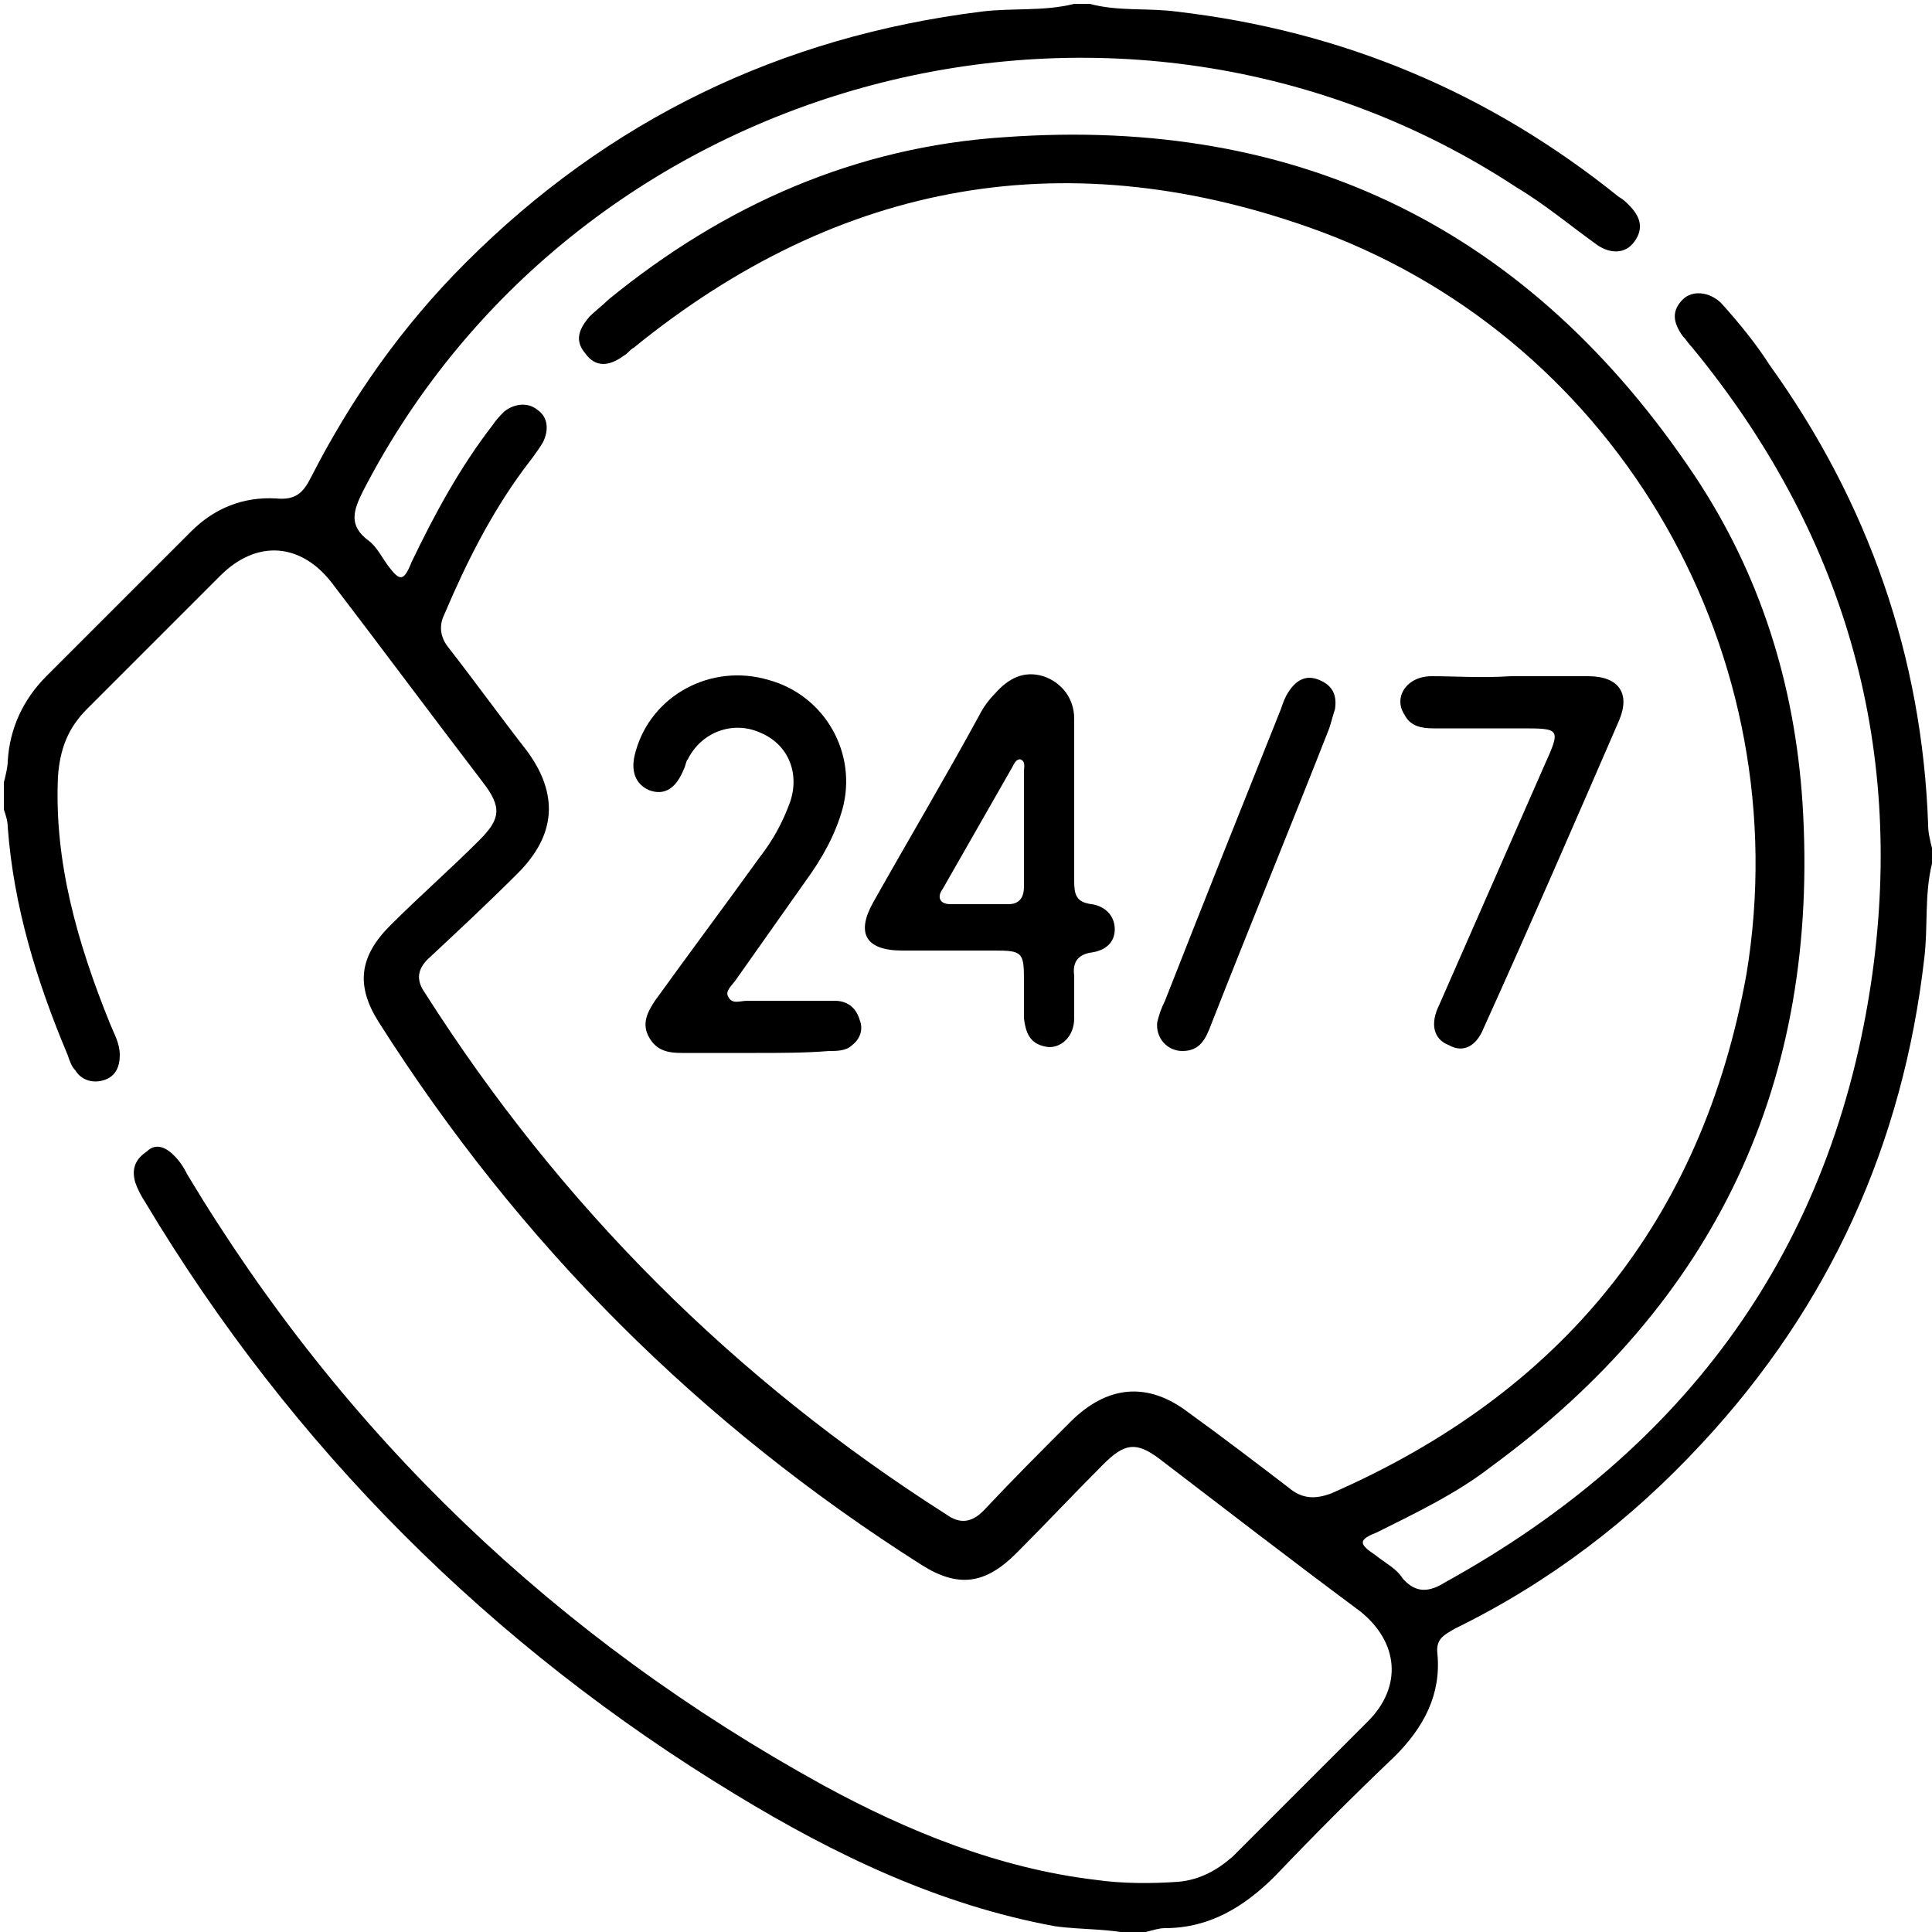 <svg xmlns="http://www.w3.org/2000/svg" width="50" height="50" viewBox="0 0 50 50" fill="none"><g clip-path="url(#clip0_240_120)"><path d="M29.5 50.1C28.75 49.9 28 49.95 27.3 49.85C24.3 49.3 21.6 48 19.05 46.45C12.7 42.6 7.55 37.45 3.75 31.1C3.65 30.95 3.55 30.75 3.5 30.6C3.4 30.25 3.5 30 3.8 29.8C4 29.6 4.25 29.65 4.5 29.9C4.65 30.05 4.75 30.2 4.85 30.4C8.9 37.15 14.4 42.4 21.3 46.2C23.5 47.4 25.85 48.35 28.35 48.65C29.05 48.75 29.8 48.75 30.5 48.7C31.05 48.65 31.5 48.4 31.9 48.05C33.05 46.9 34.25 45.7 35.4 44.55C36.3 43.65 36.2 42.5 35.2 41.7C33.45 40.4 31.7 39.05 30 37.75C29.4 37.3 29.1 37.35 28.55 37.9C27.8 38.65 27.05 39.45 26.3 40.2C25.5 41 24.8 41.1 23.85 40.5C18.1 36.85 13.45 32.2 9.8 26.45C9.2 25.5 9.3 24.75 10.1 23.95C10.85 23.2 11.65 22.5 12.4 21.75C12.95 21.2 13 20.9 12.5 20.25C11.2 18.55 9.9 16.8 8.6 15.1C7.8 14.05 6.65 13.95 5.7 14.9C4.55 16.05 3.4 17.2 2.25 18.35C1.75 18.85 1.55 19.4 1.5 20.1C1.4 22.3 2 24.4 2.85 26.5C2.95 26.75 3.1 27 3.1 27.3C3.1 27.6 3 27.85 2.7 27.95C2.4 28.05 2.1 27.95 1.95 27.7C1.85 27.6 1.8 27.45 1.75 27.3C0.95 25.4 0.35 23.45 0.2 21.4C0.2 21.25 0.15 21.1 0.1 20.95C0.1 20.7 0.1 20.5 0.1 20.25C0.15 20.05 0.2 19.85 0.2 19.7C0.25 18.85 0.6 18.1 1.2 17.5C2.45 16.25 3.7 15 4.95 13.75C5.55 13.15 6.3 12.85 7.15 12.9C7.65 12.95 7.85 12.75 8.05 12.35C9.1 10.3 10.4 8.45 12.05 6.8C15.75 3.1 20.2 0.95 25.4 0.3C26.2 0.2 27 0.3 27.8 0.1C27.95 0.1 28.05 0.1 28.2 0.1C28.95 0.3 29.7 0.2 30.45 0.3C34.75 0.8 38.55 2.4 41.9 5.1C42 5.15 42.1 5.25 42.15 5.3C42.45 5.6 42.55 5.9 42.3 6.25C42.05 6.6 41.65 6.55 41.35 6.35C40.65 5.85 40 5.3 39.25 4.85C29.05 -1.85 15 1.85 9.4 12.7C9.15 13.2 9 13.6 9.55 14C9.75 14.15 9.9 14.45 10.05 14.65C10.35 15.05 10.45 15.05 10.65 14.55C11.25 13.3 11.9 12.1 12.75 11C12.85 10.85 12.95 10.75 13.05 10.65C13.3 10.45 13.65 10.4 13.9 10.6C14.2 10.8 14.2 11.15 14.05 11.45C13.9 11.7 13.7 11.95 13.55 12.15C12.7 13.3 12.05 14.6 11.5 15.9C11.35 16.2 11.4 16.5 11.6 16.75C12.3 17.65 12.95 18.55 13.65 19.45C14.45 20.55 14.4 21.6 13.4 22.6C12.65 23.35 11.9 24.05 11.15 24.75C10.8 25.05 10.75 25.35 11 25.7C14.5 31.2 19 35.7 24.5 39.2C24.85 39.45 25.15 39.4 25.45 39.1C26.2 38.3 26.95 37.55 27.7 36.8C28.65 35.85 29.7 35.75 30.75 36.55C31.65 37.2 32.5 37.85 33.35 38.5C33.7 38.8 34.05 38.8 34.45 38.65C40.4 36.05 44.05 31.6 45.2 25.2C46.55 17 41.95 8.9 34.2 6C27.7 3.6 21.75 4.65 16.4 9C16.3 9.05 16.25 9.15 16.15 9.2C15.75 9.5 15.4 9.5 15.15 9.15C14.85 8.8 15 8.5 15.25 8.2C15.4 8.05 15.6 7.9 15.75 7.75C18.75 5.3 22.15 3.8 26 3.55C33.65 3 39.6 5.95 43.85 12.3C45.55 14.85 46.45 17.7 46.65 20.8C47.1 28 44.4 33.7 38.6 37.95C37.7 38.65 36.65 39.15 35.65 39.65C35.15 39.85 35.15 39.95 35.6 40.25C35.85 40.45 36.15 40.6 36.3 40.85C36.65 41.25 37 41.2 37.4 40.95C43.65 37.5 47.45 32.3 48.45 25.25C49.3 19.2 47.7 13.75 43.8 9C43.7 8.9 43.65 8.8 43.55 8.7C43.3 8.35 43.25 8.05 43.55 7.75C43.8 7.5 44.25 7.55 44.55 7.85C45 8.35 45.45 8.9 45.8 9.45C48.35 13 49.75 17 49.9 21.35C49.9 21.55 49.95 21.75 50 21.95C50 22.1 50 22.2 50 22.35C49.8 23.15 49.9 24 49.8 24.8C49.25 29.6 47.35 33.8 44.05 37.35C42.2 39.35 40.1 40.95 37.65 42.15C37.4 42.3 37.15 42.4 37.2 42.8C37.3 43.85 36.85 44.7 36.1 45.45C35.05 46.45 34 47.5 33 48.55C32.2 49.35 31.3 49.9 30.15 49.9C30 49.9 29.85 49.95 29.65 50C29.7 50.1 29.6 50.1 29.5 50.1Z" fill="black"></path><path d="M27.8 20.85C27.8 21.5 27.8 22.15 27.8 22.8C27.8 23.15 27.85 23.35 28.25 23.4C28.6 23.45 28.85 23.7 28.85 24.05C28.85 24.4 28.6 24.6 28.25 24.65C27.9 24.7 27.75 24.9 27.8 25.25C27.8 25.6 27.8 26 27.8 26.35C27.8 26.8 27.5 27.1 27.15 27.1C26.7 27.05 26.55 26.8 26.5 26.35C26.5 26 26.5 25.7 26.5 25.35C26.5 24.65 26.45 24.6 25.75 24.6C24.95 24.6 24.15 24.6 23.35 24.6C22.4 24.6 22.15 24.15 22.6 23.35C23.5 21.75 24.45 20.15 25.35 18.5C25.45 18.3 25.6 18.1 25.75 17.95C26.1 17.55 26.5 17.35 27 17.5C27.45 17.65 27.8 18.05 27.8 18.6C27.8 19.4 27.8 20.15 27.8 20.85ZM26.5 21.45C26.5 20.95 26.5 20.45 26.5 19.95C26.5 19.85 26.55 19.7 26.4 19.65C26.3 19.65 26.25 19.75 26.2 19.85C25.6 20.9 25 21.95 24.4 23C24.25 23.2 24.3 23.4 24.6 23.4C25.1 23.4 25.6 23.4 26.1 23.4C26.4 23.4 26.5 23.2 26.5 22.95C26.5 22.45 26.5 21.95 26.5 21.45Z" fill="black"></path><path d="M19.55 27.25C18.9 27.25 18.3 27.25 17.65 27.25C17.3 27.25 17 27.2 16.8 26.85C16.6 26.5 16.75 26.2 16.95 25.9C17.85 24.65 18.75 23.45 19.65 22.2C20 21.75 20.25 21.3 20.45 20.75C20.7 20 20.4 19.25 19.65 18.95C18.95 18.65 18.15 18.95 17.8 19.65C17.75 19.7 17.75 19.8 17.7 19.9C17.5 20.4 17.2 20.6 16.8 20.45C16.45 20.3 16.3 19.95 16.45 19.45C16.85 18 18.4 17.15 19.9 17.6C21.35 18 22.2 19.5 21.8 20.95C21.6 21.65 21.25 22.25 20.85 22.8C20.25 23.65 19.65 24.5 19.05 25.35C18.95 25.5 18.75 25.65 18.85 25.8C18.95 26 19.15 25.9 19.35 25.9C20.1 25.9 20.85 25.9 21.6 25.9C21.9 25.9 22.15 26.05 22.25 26.4C22.35 26.65 22.25 26.9 22.05 27.05C21.9 27.2 21.65 27.2 21.45 27.2C20.85 27.25 20.2 27.25 19.55 27.25Z" fill="black"></path><path d="M39.1 17.5C39.75 17.5 40.45 17.5 41.1 17.5C41.9 17.5 42.2 17.95 41.9 18.65C40.75 21.3 39.6 23.95 38.4 26.6C38.2 27.1 37.85 27.25 37.5 27.05C37.1 26.9 37 26.5 37.25 26C38.15 23.95 39.05 21.9 39.95 19.85C40.4 18.85 40.4 18.85 39.35 18.85C38.6 18.85 37.85 18.85 37.1 18.85C36.8 18.85 36.5 18.8 36.35 18.5C36.05 18.05 36.4 17.5 37.05 17.5C37.65 17.5 38.35 17.55 39.1 17.5Z" fill="black"></path><path d="M30.6 27.2C30.2 27.2 29.9 26.85 29.95 26.45C30 26.25 30.05 26.1 30.15 25.9C31.15 23.35 32.15 20.85 33.15 18.35C33.2 18.2 33.25 18.05 33.35 17.9C33.55 17.6 33.8 17.45 34.15 17.6C34.5 17.75 34.6 18 34.55 18.35C34.5 18.5 34.45 18.7 34.4 18.85C33.4 21.4 32.35 23.95 31.35 26.5C31.2 26.9 31.05 27.2 30.6 27.2Z" fill="black"></path></g><defs><clipPath id="clip0_240_120"><rect width="50" height="50" fill="white"></rect></clipPath></defs></svg>